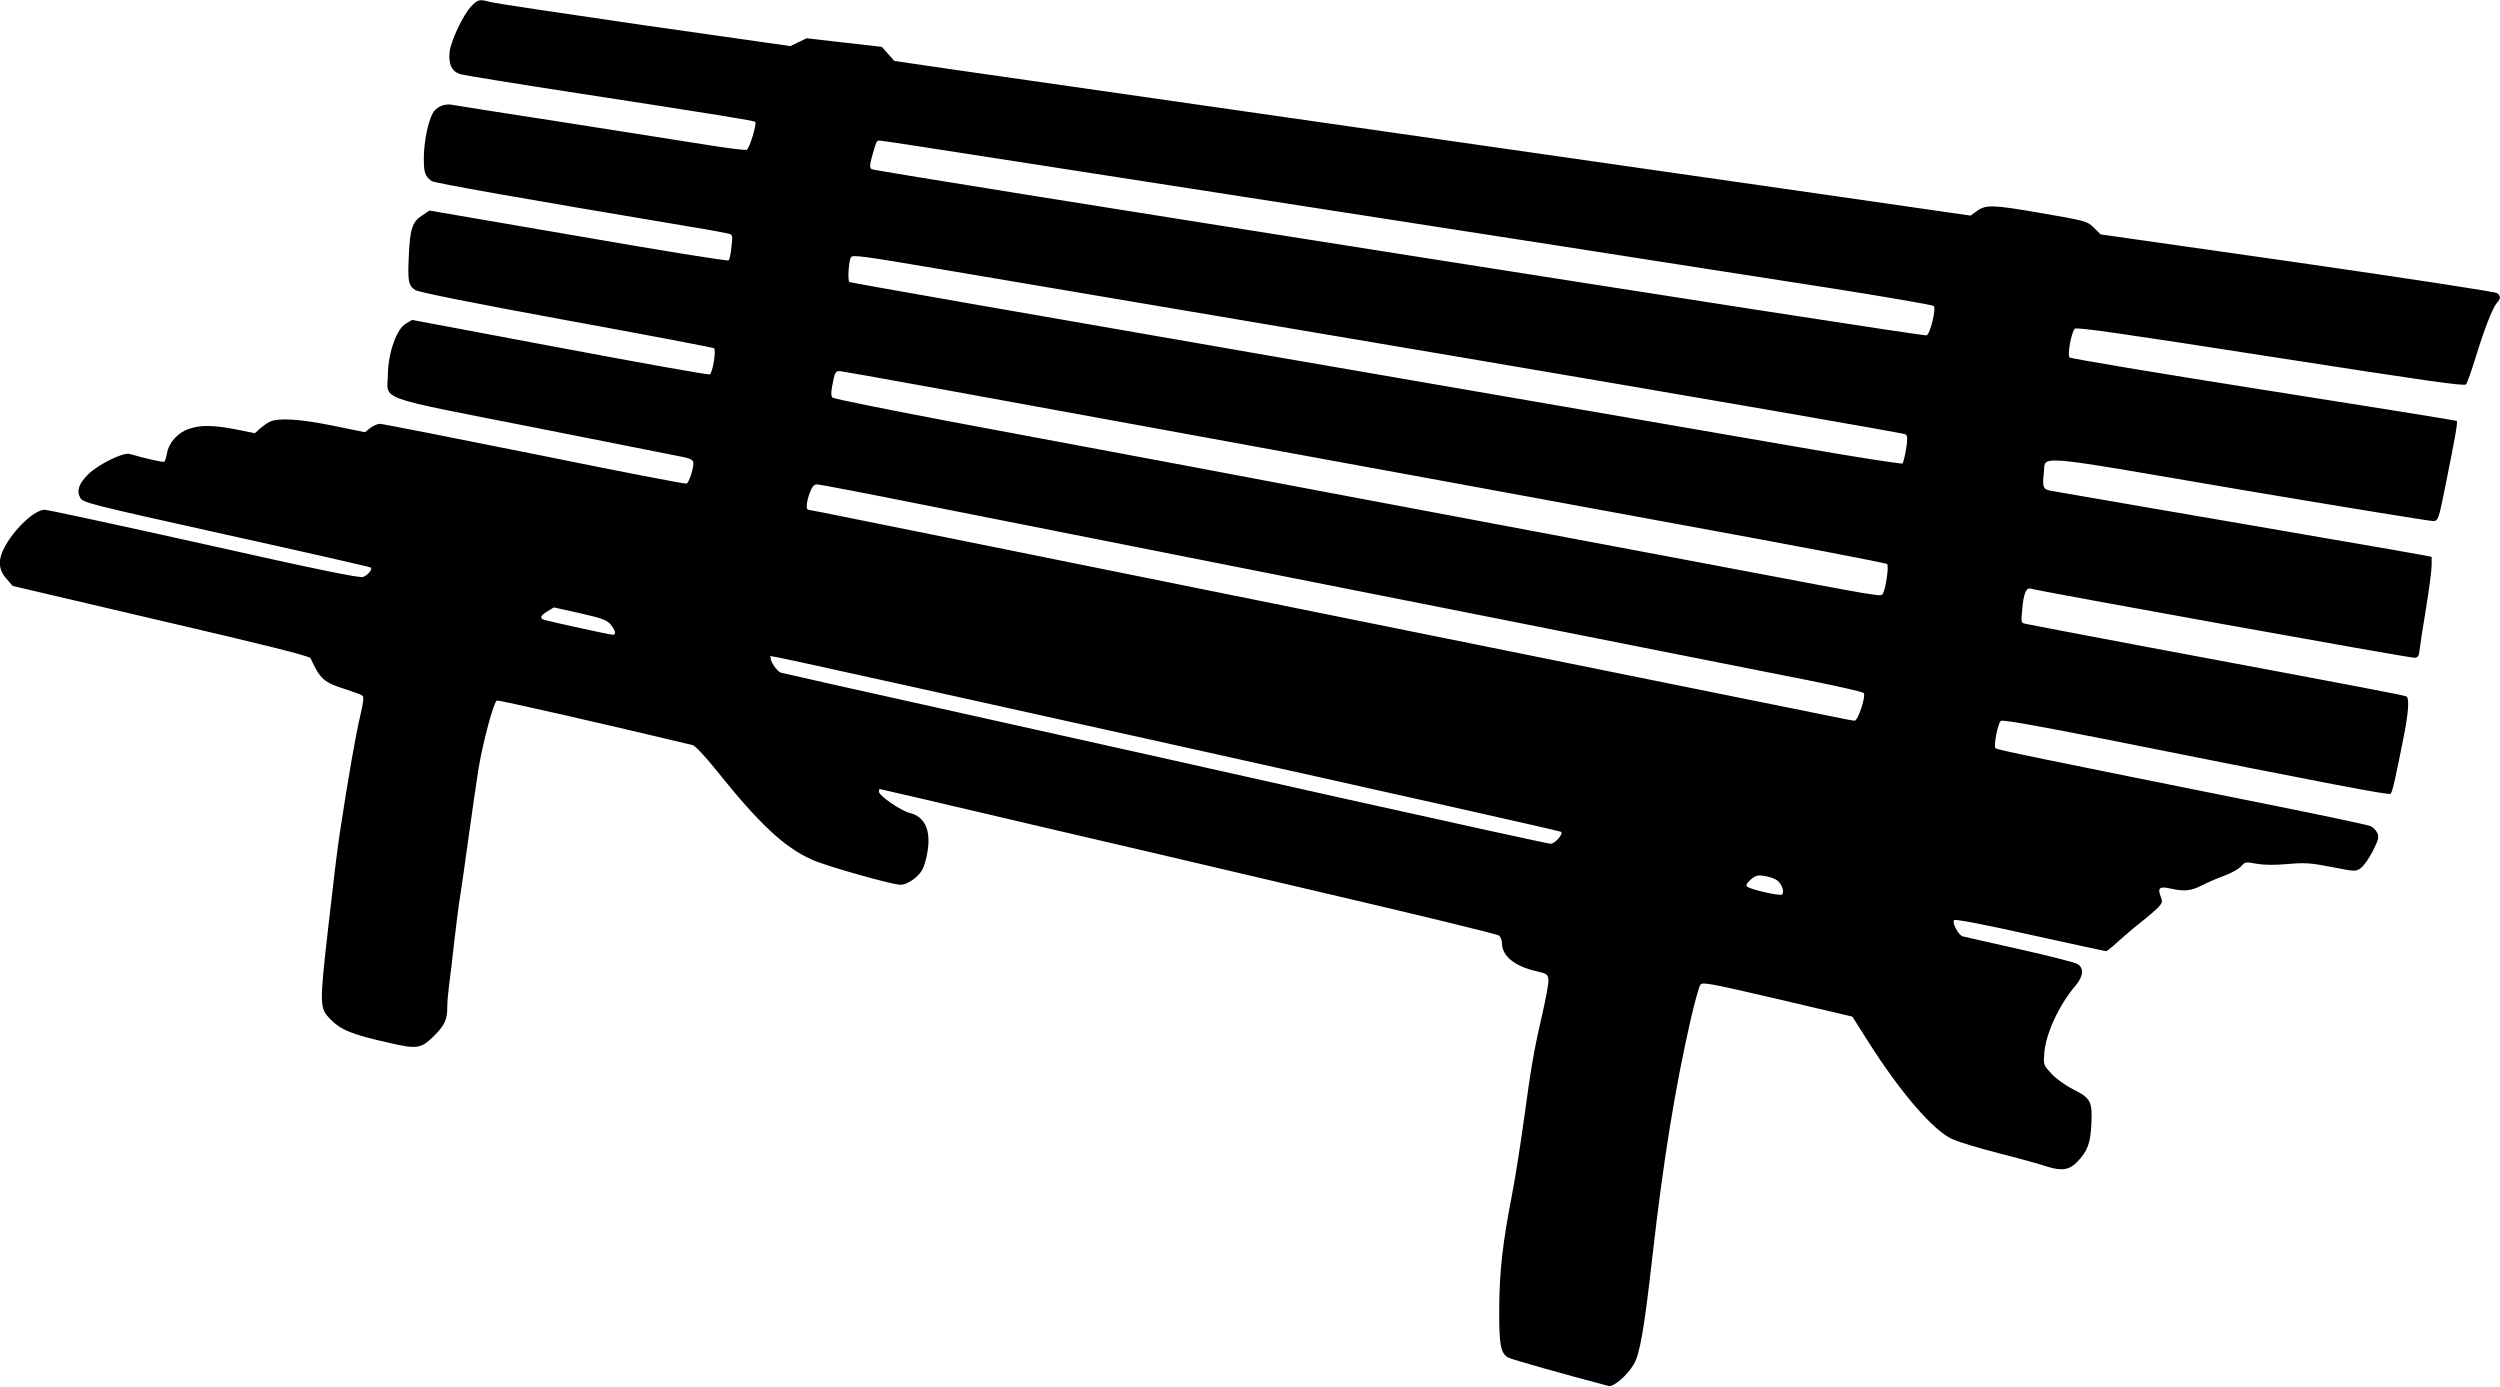 <?xml version="1.0" standalone="no"?>
<!DOCTYPE svg PUBLIC "-//W3C//DTD SVG 20010904//EN"
 "http://www.w3.org/TR/2001/REC-SVG-20010904/DTD/svg10.dtd">
<svg version="1.0" xmlns="http://www.w3.org/2000/svg"
 width="1280pt" height="710pt" viewBox="0 0 1280 710"
 preserveAspectRatio="xMidYMid meet">
<g transform="translate(0,710) scale(0.1,-0.1)"
fill="#000000" stroke="none">
<path d="M2413 7068 c-41 -42 -104 -176 -111 -233 -7 -64 12 -103 57 -115 20
-6 286 -49 591 -96 741 -114 911 -142 917 -148 9 -9 -30 -138 -44 -143 -7 -3
-86 7 -176 21 -89 14 -421 66 -737 116 -316 49 -586 91 -599 94 -38 6 -80 -13
-96 -45 -25 -47 -45 -150 -45 -230 0 -74 6 -91 40 -116 13 -10 466 -90 1325
-234 99 -16 188 -33 199 -36 16 -4 18 -12 11 -67 -3 -33 -10 -65 -14 -69 -5
-5 -351 51 -770 124 l-762 131 -39 -26 c-49 -32 -61 -68 -67 -208 -6 -128 -2
-150 33 -173 18 -11 275 -63 776 -155 412 -75 751 -140 754 -143 12 -11 -8
-128 -22 -134 -8 -3 -354 59 -769 137 l-755 142 -32 -19 c-47 -27 -90 -147
-92 -258 -2 -138 -79 -110 751 -274 395 -78 739 -147 766 -152 37 -9 47 -15
47 -31 0 -32 -23 -100 -35 -104 -6 -3 -357 65 -779 151 -423 85 -779 155 -791
155 -12 0 -34 -10 -49 -21 l-27 -22 -162 33 c-171 35 -285 42 -327 20 -14 -7
-36 -23 -50 -35 l-25 -23 -95 19 c-117 23 -183 24 -243 3 -57 -19 -103 -71
-112 -125 -4 -22 -10 -41 -14 -43 -6 -4 -95 16 -178 40 -33 9 -162 -55 -212
-105 -48 -48 -60 -84 -40 -120 14 -25 48 -33 749 -189 404 -89 736 -165 739
-168 9 -9 -16 -39 -40 -48 -19 -6 -226 36 -814 168 -435 97 -802 176 -816 176
-49 0 -144 -86 -198 -178 -43 -73 -42 -126 2 -175 l32 -37 759 -178 c534 -124
761 -181 766 -192 50 -109 68 -124 182 -160 40 -13 78 -27 84 -32 8 -5 4 -36
-12 -105 -22 -92 -61 -313 -105 -603 -11 -69 -37 -286 -59 -483 -45 -397 -44
-408 12 -466 54 -55 111 -78 303 -121 140 -32 159 -29 223 32 58 57 72 86 72
150 0 29 5 83 10 120 5 37 17 132 25 210 9 79 22 184 30 233 8 50 28 191 45
315 17 124 40 279 50 345 24 141 78 342 94 348 9 4 556 -121 1003 -228 12 -3
64 -58 120 -128 221 -276 346 -393 489 -458 72 -33 412 -129 455 -129 34 0 88
37 110 75 10 17 23 59 28 95 18 110 -14 179 -92 198 -48 13 -157 88 -157 109
0 7 2 13 5 13 3 0 321 -74 707 -165 387 -90 1096 -256 1576 -369 480 -112 879
-209 887 -216 8 -7 15 -24 15 -39 0 -66 66 -119 178 -144 52 -12 57 -16 60
-43 2 -16 -13 -96 -32 -179 -43 -185 -57 -270 -96 -555 -17 -124 -44 -292 -60
-375 -46 -236 -63 -385 -64 -575 -1 -186 7 -230 47 -251 15 -9 296 -88 512
-145 26 -7 96 53 130 111 31 52 54 184 95 549 56 494 116 864 197 1219 20 87
42 166 49 175 11 15 46 8 395 -73 l383 -90 78 -123 c166 -263 336 -461 435
-505 32 -14 139 -47 238 -72 99 -25 208 -55 243 -67 78 -25 118 -19 159 25 52
55 66 93 71 194 5 115 -3 130 -96 177 -38 19 -86 54 -109 79 -41 45 -41 45
-36 108 9 100 75 243 160 343 40 47 44 89 10 110 -12 8 -146 42 -297 76 -151
34 -282 63 -291 66 -22 6 -56 71 -44 83 6 6 149 -21 390 -75 209 -46 384 -84
388 -84 5 0 32 22 60 48 29 26 81 71 117 99 36 28 76 63 90 77 22 24 23 30 12
58 -16 42 -4 51 49 39 70 -16 106 -13 161 15 29 15 82 38 118 51 36 13 74 35
85 48 19 22 23 23 76 13 38 -7 91 -8 160 -2 92 8 118 6 227 -15 122 -24 123
-24 150 -5 15 11 42 50 61 87 29 58 32 71 23 92 -7 14 -22 30 -34 35 -13 6
-225 51 -473 101 -1255 252 -1440 290 -1448 298 -11 11 12 127 27 140 8 7 183
-24 532 -93 1201 -240 1456 -288 1464 -280 9 9 23 70 65 282 26 128 32 207 16
216 -9 6 -166 36 -1336 255 -324 61 -601 114 -614 117 -23 5 -24 7 -17 75 7
82 20 112 44 105 53 -15 1948 -357 1966 -354 16 2 22 11 24 38 2 19 16 115 33
214 16 98 29 198 29 221 l0 44 -52 10 c-29 6 -249 44 -488 85 -239 41 -646
112 -905 156 -258 45 -485 84 -503 87 -41 7 -46 19 -38 87 13 98 -89 106 1001
-80 534 -90 981 -163 995 -162 24 3 26 9 61 183 50 247 63 324 58 330 -3 2
-448 74 -989 159 -540 85 -988 160 -994 166 -12 12 9 129 27 147 9 9 245 -25
1002 -143 791 -123 991 -152 1001 -142 6 7 28 69 49 137 43 142 87 255 109
280 20 22 20 35 2 50 -8 7 -468 77 -1022 157 l-1009 144 -35 35 c-35 33 -38
34 -275 75 -250 43 -278 43 -327 7 l-28 -21 -812 117 c-1105 158 -4089 587
-4426 635 l-273 40 -32 36 -32 36 -193 22 -192 22 -42 -20 -41 -20 -751 107
c-413 60 -767 113 -787 119 -54 15 -62 13 -96 -22z m2554 -758 c899 -140 2198
-342 3018 -469 462 -72 1080 -169 1373 -214 292 -46 537 -88 543 -94 13 -13
-18 -143 -37 -150 -20 -8 -5387 838 -5402 851 -10 10 -9 23 3 66 23 81 23 80
40 80 8 0 216 -31 462 -70z m-147 -589 c223 -38 1422 -241 2665 -451 1243
-211 2266 -388 2272 -394 10 -9 10 -26 2 -76 -6 -36 -14 -68 -18 -73 -4 -4
-255 35 -557 88 -302 52 -1511 261 -2686 464 -1176 204 -2143 373 -2149 377
-10 6 -4 107 8 127 8 13 57 7 463 -62z m1113 -817 c887 -162 2086 -382 2665
-489 580 -106 1058 -197 1064 -203 10 -10 -7 -127 -22 -152 -10 -16 13 -20
-830 140 -294 55 -870 164 -1280 241 -410 77 -1042 196 -1405 265 -363 68
-928 174 -1255 235 -327 62 -600 117 -607 123 -8 8 -9 25 -2 61 13 70 16 75
39 75 12 0 746 -133 1633 -296z m-1203 -389 c289 -57 1072 -213 1740 -345 668
-132 1508 -299 1865 -370 358 -71 773 -153 923 -183 150 -30 278 -59 284 -65
13 -13 -28 -142 -47 -142 -7 0 -68 12 -136 26 -68 14 -322 65 -564 114 -242
49 -865 175 -1385 280 -1662 336 -1826 369 -2325 470 -269 54 -591 119 -714
144 -123 25 -228 46 -232 46 -14 0 -10 41 7 87 12 32 22 43 38 43 11 0 257
-47 546 -105z m-1759 -555 c114 -26 137 -35 156 -58 25 -31 29 -52 10 -52 -13
0 -315 66 -349 76 -27 8 -22 22 15 44 17 11 33 20 33 20 1 0 62 -14 135 -30z
m3024 -670 c1095 -243 1994 -445 1998 -449 12 -12 -32 -61 -54 -61 -11 0 -482
103 -1047 229 -565 127 -1443 323 -1952 436 -509 113 -933 208 -942 211 -20 6
-59 64 -51 77 7 11 -265 70 2048 -443z m3102 -696 c25 -16 41 -61 27 -74 -10
-9 -164 26 -179 41 -7 7 -1 18 19 36 25 21 36 24 70 18 23 -3 51 -13 63 -21z"/>
</g>
</svg>
